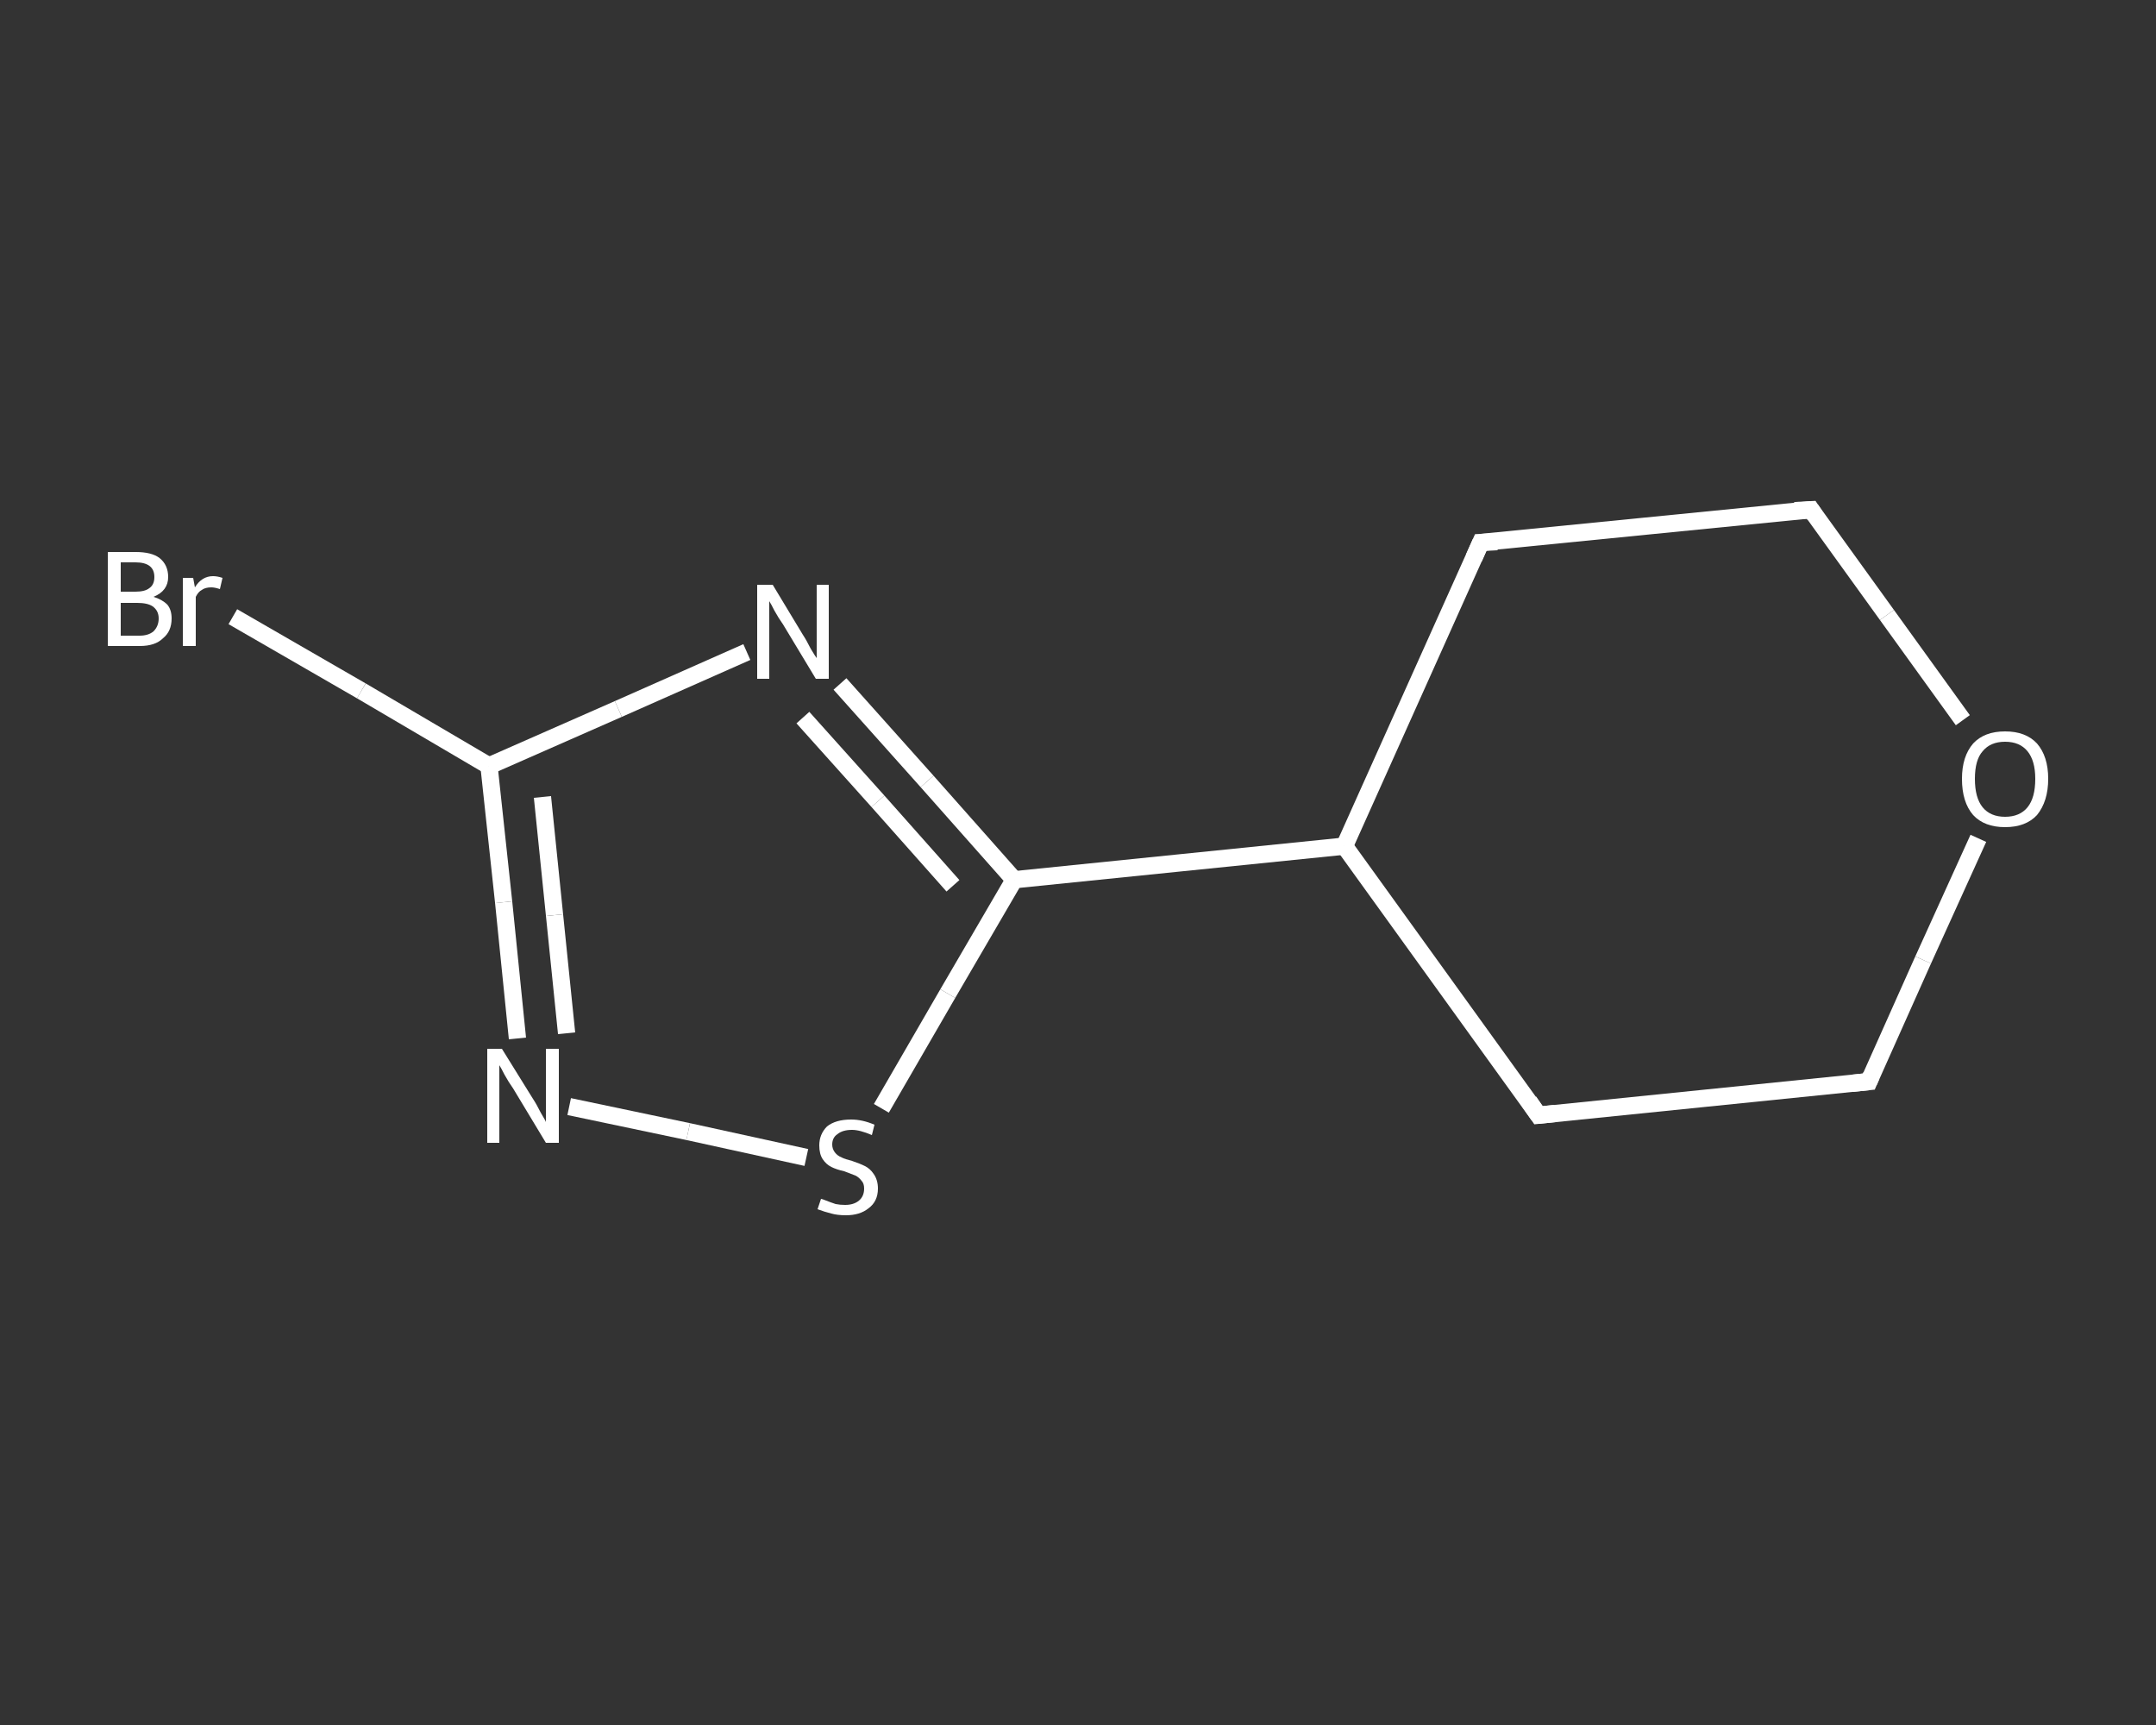 <?xml version='1.0' encoding='iso-8859-1'?>
<svg version='1.1' baseProfile='full'
              xmlns='http://www.w3.org/2000/svg'
                      xmlns:rdkit='http://www.rdkit.org/xml'
                      xmlns:xlink='http://www.w3.org/1999/xlink'
                  xml:space='preserve'
width='250px' height='200px' viewBox='0 0 250 200'>
<rect x="0" y="0" width="250" height="200" fill="#333333" stroke="none"/>
<!-- END OF HEADER -->
<rect style='opacity:1.0;fill:transparent;stroke:none' width='250.0' height='200.0' x='0.0' y='0.0'> </rect>
<path class='bond-0 atom-0 atom-1' d='M 27.0,71.5 L 41.9,80.1' style='fill:none;fill-rule:evenodd;stroke:#FFFFFF;stroke-width:2.0px;stroke-linecap:butt;stroke-linejoin:miter;stroke-opacity:1' />
<path class='bond-0 atom-0 atom-1' d='M 41.9,80.1 L 56.7,88.8' style='fill:none;fill-rule:evenodd;stroke:#FFFFFF;stroke-width:2.0px;stroke-linecap:butt;stroke-linejoin:miter;stroke-opacity:1' />
<path class='bond-1 atom-1 atom-2' d='M 56.7,88.8 L 58.4,104.6' style='fill:none;fill-rule:evenodd;stroke:#FFFFFF;stroke-width:2.0px;stroke-linecap:butt;stroke-linejoin:miter;stroke-opacity:1' />
<path class='bond-1 atom-1 atom-2' d='M 58.4,104.6 L 60.0,120.4' style='fill:none;fill-rule:evenodd;stroke:#FFFFFF;stroke-width:2.0px;stroke-linecap:butt;stroke-linejoin:miter;stroke-opacity:1' />
<path class='bond-1 atom-1 atom-2' d='M 62.9,92.4 L 64.3,106.1' style='fill:none;fill-rule:evenodd;stroke:#FFFFFF;stroke-width:2.0px;stroke-linecap:butt;stroke-linejoin:miter;stroke-opacity:1' />
<path class='bond-1 atom-1 atom-2' d='M 64.3,106.1 L 65.7,119.8' style='fill:none;fill-rule:evenodd;stroke:#FFFFFF;stroke-width:2.0px;stroke-linecap:butt;stroke-linejoin:miter;stroke-opacity:1' />
<path class='bond-2 atom-2 atom-3' d='M 66.0,128.3 L 79.8,131.2' style='fill:none;fill-rule:evenodd;stroke:#FFFFFF;stroke-width:2.0px;stroke-linecap:butt;stroke-linejoin:miter;stroke-opacity:1' />
<path class='bond-2 atom-2 atom-3' d='M 79.8,131.2 L 93.5,134.2' style='fill:none;fill-rule:evenodd;stroke:#FFFFFF;stroke-width:2.0px;stroke-linecap:butt;stroke-linejoin:miter;stroke-opacity:1' />
<path class='bond-3 atom-3 atom-4' d='M 102.2,128.5 L 109.9,115.2' style='fill:none;fill-rule:evenodd;stroke:#FFFFFF;stroke-width:2.0px;stroke-linecap:butt;stroke-linejoin:miter;stroke-opacity:1' />
<path class='bond-3 atom-3 atom-4' d='M 109.9,115.2 L 117.6,102.0' style='fill:none;fill-rule:evenodd;stroke:#FFFFFF;stroke-width:2.0px;stroke-linecap:butt;stroke-linejoin:miter;stroke-opacity:1' />
<path class='bond-4 atom-4 atom-5' d='M 117.6,102.0 L 155.9,98.1' style='fill:none;fill-rule:evenodd;stroke:#FFFFFF;stroke-width:2.0px;stroke-linecap:butt;stroke-linejoin:miter;stroke-opacity:1' />
<path class='bond-5 atom-5 atom-6' d='M 155.9,98.1 L 178.4,129.3' style='fill:none;fill-rule:evenodd;stroke:#FFFFFF;stroke-width:2.0px;stroke-linecap:butt;stroke-linejoin:miter;stroke-opacity:1' />
<path class='bond-6 atom-6 atom-7' d='M 178.4,129.3 L 216.7,125.4' style='fill:none;fill-rule:evenodd;stroke:#FFFFFF;stroke-width:2.0px;stroke-linecap:butt;stroke-linejoin:miter;stroke-opacity:1' />
<path class='bond-7 atom-7 atom-8' d='M 216.7,125.4 L 223.0,111.3' style='fill:none;fill-rule:evenodd;stroke:#FFFFFF;stroke-width:2.0px;stroke-linecap:butt;stroke-linejoin:miter;stroke-opacity:1' />
<path class='bond-7 atom-7 atom-8' d='M 223.0,111.3 L 229.4,97.2' style='fill:none;fill-rule:evenodd;stroke:#FFFFFF;stroke-width:2.0px;stroke-linecap:butt;stroke-linejoin:miter;stroke-opacity:1' />
<path class='bond-8 atom-8 atom-9' d='M 227.6,83.5 L 218.8,71.3' style='fill:none;fill-rule:evenodd;stroke:#FFFFFF;stroke-width:2.0px;stroke-linecap:butt;stroke-linejoin:miter;stroke-opacity:1' />
<path class='bond-8 atom-8 atom-9' d='M 218.8,71.3 L 210.0,59.1' style='fill:none;fill-rule:evenodd;stroke:#FFFFFF;stroke-width:2.0px;stroke-linecap:butt;stroke-linejoin:miter;stroke-opacity:1' />
<path class='bond-9 atom-9 atom-10' d='M 210.0,59.1 L 171.7,62.9' style='fill:none;fill-rule:evenodd;stroke:#FFFFFF;stroke-width:2.0px;stroke-linecap:butt;stroke-linejoin:miter;stroke-opacity:1' />
<path class='bond-10 atom-4 atom-11' d='M 117.6,102.0 L 107.5,90.6' style='fill:none;fill-rule:evenodd;stroke:#FFFFFF;stroke-width:2.0px;stroke-linecap:butt;stroke-linejoin:miter;stroke-opacity:1' />
<path class='bond-10 atom-4 atom-11' d='M 107.5,90.6 L 97.4,79.3' style='fill:none;fill-rule:evenodd;stroke:#FFFFFF;stroke-width:2.0px;stroke-linecap:butt;stroke-linejoin:miter;stroke-opacity:1' />
<path class='bond-10 atom-4 atom-11' d='M 110.5,102.7 L 101.8,92.9' style='fill:none;fill-rule:evenodd;stroke:#FFFFFF;stroke-width:2.0px;stroke-linecap:butt;stroke-linejoin:miter;stroke-opacity:1' />
<path class='bond-10 atom-4 atom-11' d='M 101.8,92.9 L 93.1,83.2' style='fill:none;fill-rule:evenodd;stroke:#FFFFFF;stroke-width:2.0px;stroke-linecap:butt;stroke-linejoin:miter;stroke-opacity:1' />
<path class='bond-11 atom-11 atom-1' d='M 86.6,75.6 L 71.7,82.2' style='fill:none;fill-rule:evenodd;stroke:#FFFFFF;stroke-width:2.0px;stroke-linecap:butt;stroke-linejoin:miter;stroke-opacity:1' />
<path class='bond-11 atom-11 atom-1' d='M 71.7,82.2 L 56.7,88.8' style='fill:none;fill-rule:evenodd;stroke:#FFFFFF;stroke-width:2.0px;stroke-linecap:butt;stroke-linejoin:miter;stroke-opacity:1' />
<path class='bond-12 atom-10 atom-5' d='M 171.7,62.9 L 155.9,98.1' style='fill:none;fill-rule:evenodd;stroke:#FFFFFF;stroke-width:2.0px;stroke-linecap:butt;stroke-linejoin:miter;stroke-opacity:1' />
<path d='M 177.3,127.7 L 178.4,129.3 L 180.3,129.1' style='fill:none;stroke:#FFFFFF;stroke-width:2.0px;stroke-linecap:butt;stroke-linejoin:miter;stroke-opacity:1;' />
<path d='M 214.8,125.6 L 216.7,125.4 L 217.0,124.7' style='fill:none;stroke:#FFFFFF;stroke-width:2.0px;stroke-linecap:butt;stroke-linejoin:miter;stroke-opacity:1;' />
<path d='M 210.4,59.7 L 210.0,59.1 L 208.1,59.2' style='fill:none;stroke:#FFFFFF;stroke-width:2.0px;stroke-linecap:butt;stroke-linejoin:miter;stroke-opacity:1;' />
<path d='M 173.6,62.8 L 171.7,62.9 L 170.9,64.7' style='fill:none;stroke:#FFFFFF;stroke-width:2.0px;stroke-linecap:butt;stroke-linejoin:miter;stroke-opacity:1;' />
<path class='atom-0' d='M 17.8 69.2
Q 18.8 69.5, 19.4 70.1
Q 19.9 70.7, 19.9 71.7
Q 19.9 73.2, 18.9 74.0
Q 18.0 74.9, 16.2 74.9
L 12.5 74.9
L 12.5 64.0
L 15.7 64.0
Q 17.6 64.0, 18.5 64.7
Q 19.5 65.5, 19.5 66.9
Q 19.5 68.5, 17.8 69.2
M 14.0 65.2
L 14.0 68.6
L 15.7 68.6
Q 16.8 68.6, 17.3 68.2
Q 17.9 67.8, 17.9 66.9
Q 17.9 65.2, 15.7 65.2
L 14.0 65.2
M 16.2 73.7
Q 17.2 73.7, 17.8 73.2
Q 18.4 72.6, 18.4 71.7
Q 18.4 70.8, 17.7 70.3
Q 17.1 69.9, 15.9 69.9
L 14.0 69.9
L 14.0 73.7
L 16.2 73.7
' fill='#FFFFFF'/>
<path class='atom-0' d='M 22.4 67.0
L 22.6 68.1
Q 23.4 66.8, 24.7 66.8
Q 25.2 66.8, 25.8 67.0
L 25.5 68.3
Q 24.9 68.1, 24.5 68.1
Q 23.8 68.1, 23.4 68.4
Q 23.0 68.6, 22.7 69.2
L 22.7 74.9
L 21.2 74.9
L 21.2 67.0
L 22.4 67.0
' fill='#FFFFFF'/>
<path class='atom-2' d='M 58.2 121.6
L 61.8 127.4
Q 62.2 128.0, 62.7 129.0
Q 63.3 130.0, 63.3 130.1
L 63.3 121.6
L 64.8 121.6
L 64.8 132.5
L 63.3 132.5
L 59.5 126.2
Q 59.0 125.5, 58.5 124.6
Q 58.1 123.8, 57.9 123.5
L 57.9 132.5
L 56.5 132.5
L 56.5 121.6
L 58.2 121.6
' fill='#FFFFFF'/>
<path class='atom-3' d='M 95.2 139.0
Q 95.3 139.0, 95.8 139.2
Q 96.3 139.4, 96.9 139.6
Q 97.4 139.7, 98.0 139.7
Q 99.0 139.7, 99.6 139.2
Q 100.2 138.7, 100.2 137.8
Q 100.2 137.2, 99.9 136.9
Q 99.6 136.5, 99.2 136.3
Q 98.7 136.1, 97.9 135.8
Q 97.0 135.6, 96.4 135.3
Q 95.8 135.0, 95.4 134.4
Q 95.0 133.8, 95.0 132.8
Q 95.0 131.5, 95.9 130.6
Q 96.9 129.8, 98.7 129.8
Q 100.0 129.8, 101.4 130.4
L 101.1 131.6
Q 99.7 131.0, 98.8 131.0
Q 97.7 131.0, 97.1 131.5
Q 96.5 131.9, 96.5 132.7
Q 96.5 133.2, 96.8 133.6
Q 97.1 134.0, 97.6 134.2
Q 98.0 134.4, 98.8 134.6
Q 99.7 134.9, 100.3 135.2
Q 100.9 135.5, 101.3 136.1
Q 101.8 136.8, 101.8 137.8
Q 101.8 139.3, 100.7 140.1
Q 99.7 140.9, 98.1 140.9
Q 97.1 140.9, 96.4 140.7
Q 95.6 140.5, 94.8 140.2
L 95.2 139.0
' fill='#FFFFFF'/>
<path class='atom-8' d='M 227.5 90.3
Q 227.5 87.7, 228.8 86.2
Q 230.1 84.8, 232.5 84.8
Q 234.9 84.8, 236.2 86.2
Q 237.5 87.7, 237.5 90.3
Q 237.5 92.9, 236.2 94.5
Q 234.9 95.9, 232.5 95.9
Q 230.1 95.9, 228.8 94.5
Q 227.5 93.0, 227.5 90.3
M 232.5 94.7
Q 234.2 94.7, 235.1 93.6
Q 236.0 92.5, 236.0 90.3
Q 236.0 88.2, 235.1 87.1
Q 234.2 86.0, 232.5 86.0
Q 230.8 86.0, 229.9 87.1
Q 229.0 88.1, 229.0 90.3
Q 229.0 92.5, 229.9 93.6
Q 230.8 94.7, 232.5 94.7
' fill='#FFFFFF'/>
<path class='atom-11' d='M 89.6 67.8
L 93.1 73.6
Q 93.5 74.2, 94.0 75.2
Q 94.6 76.2, 94.7 76.3
L 94.7 67.8
L 96.1 67.8
L 96.1 78.7
L 94.6 78.7
L 90.8 72.4
Q 90.3 71.7, 89.8 70.8
Q 89.4 70.0, 89.2 69.7
L 89.2 78.7
L 87.8 78.7
L 87.8 67.8
L 89.6 67.8
' fill='#FFFFFF'/>
</svg>
